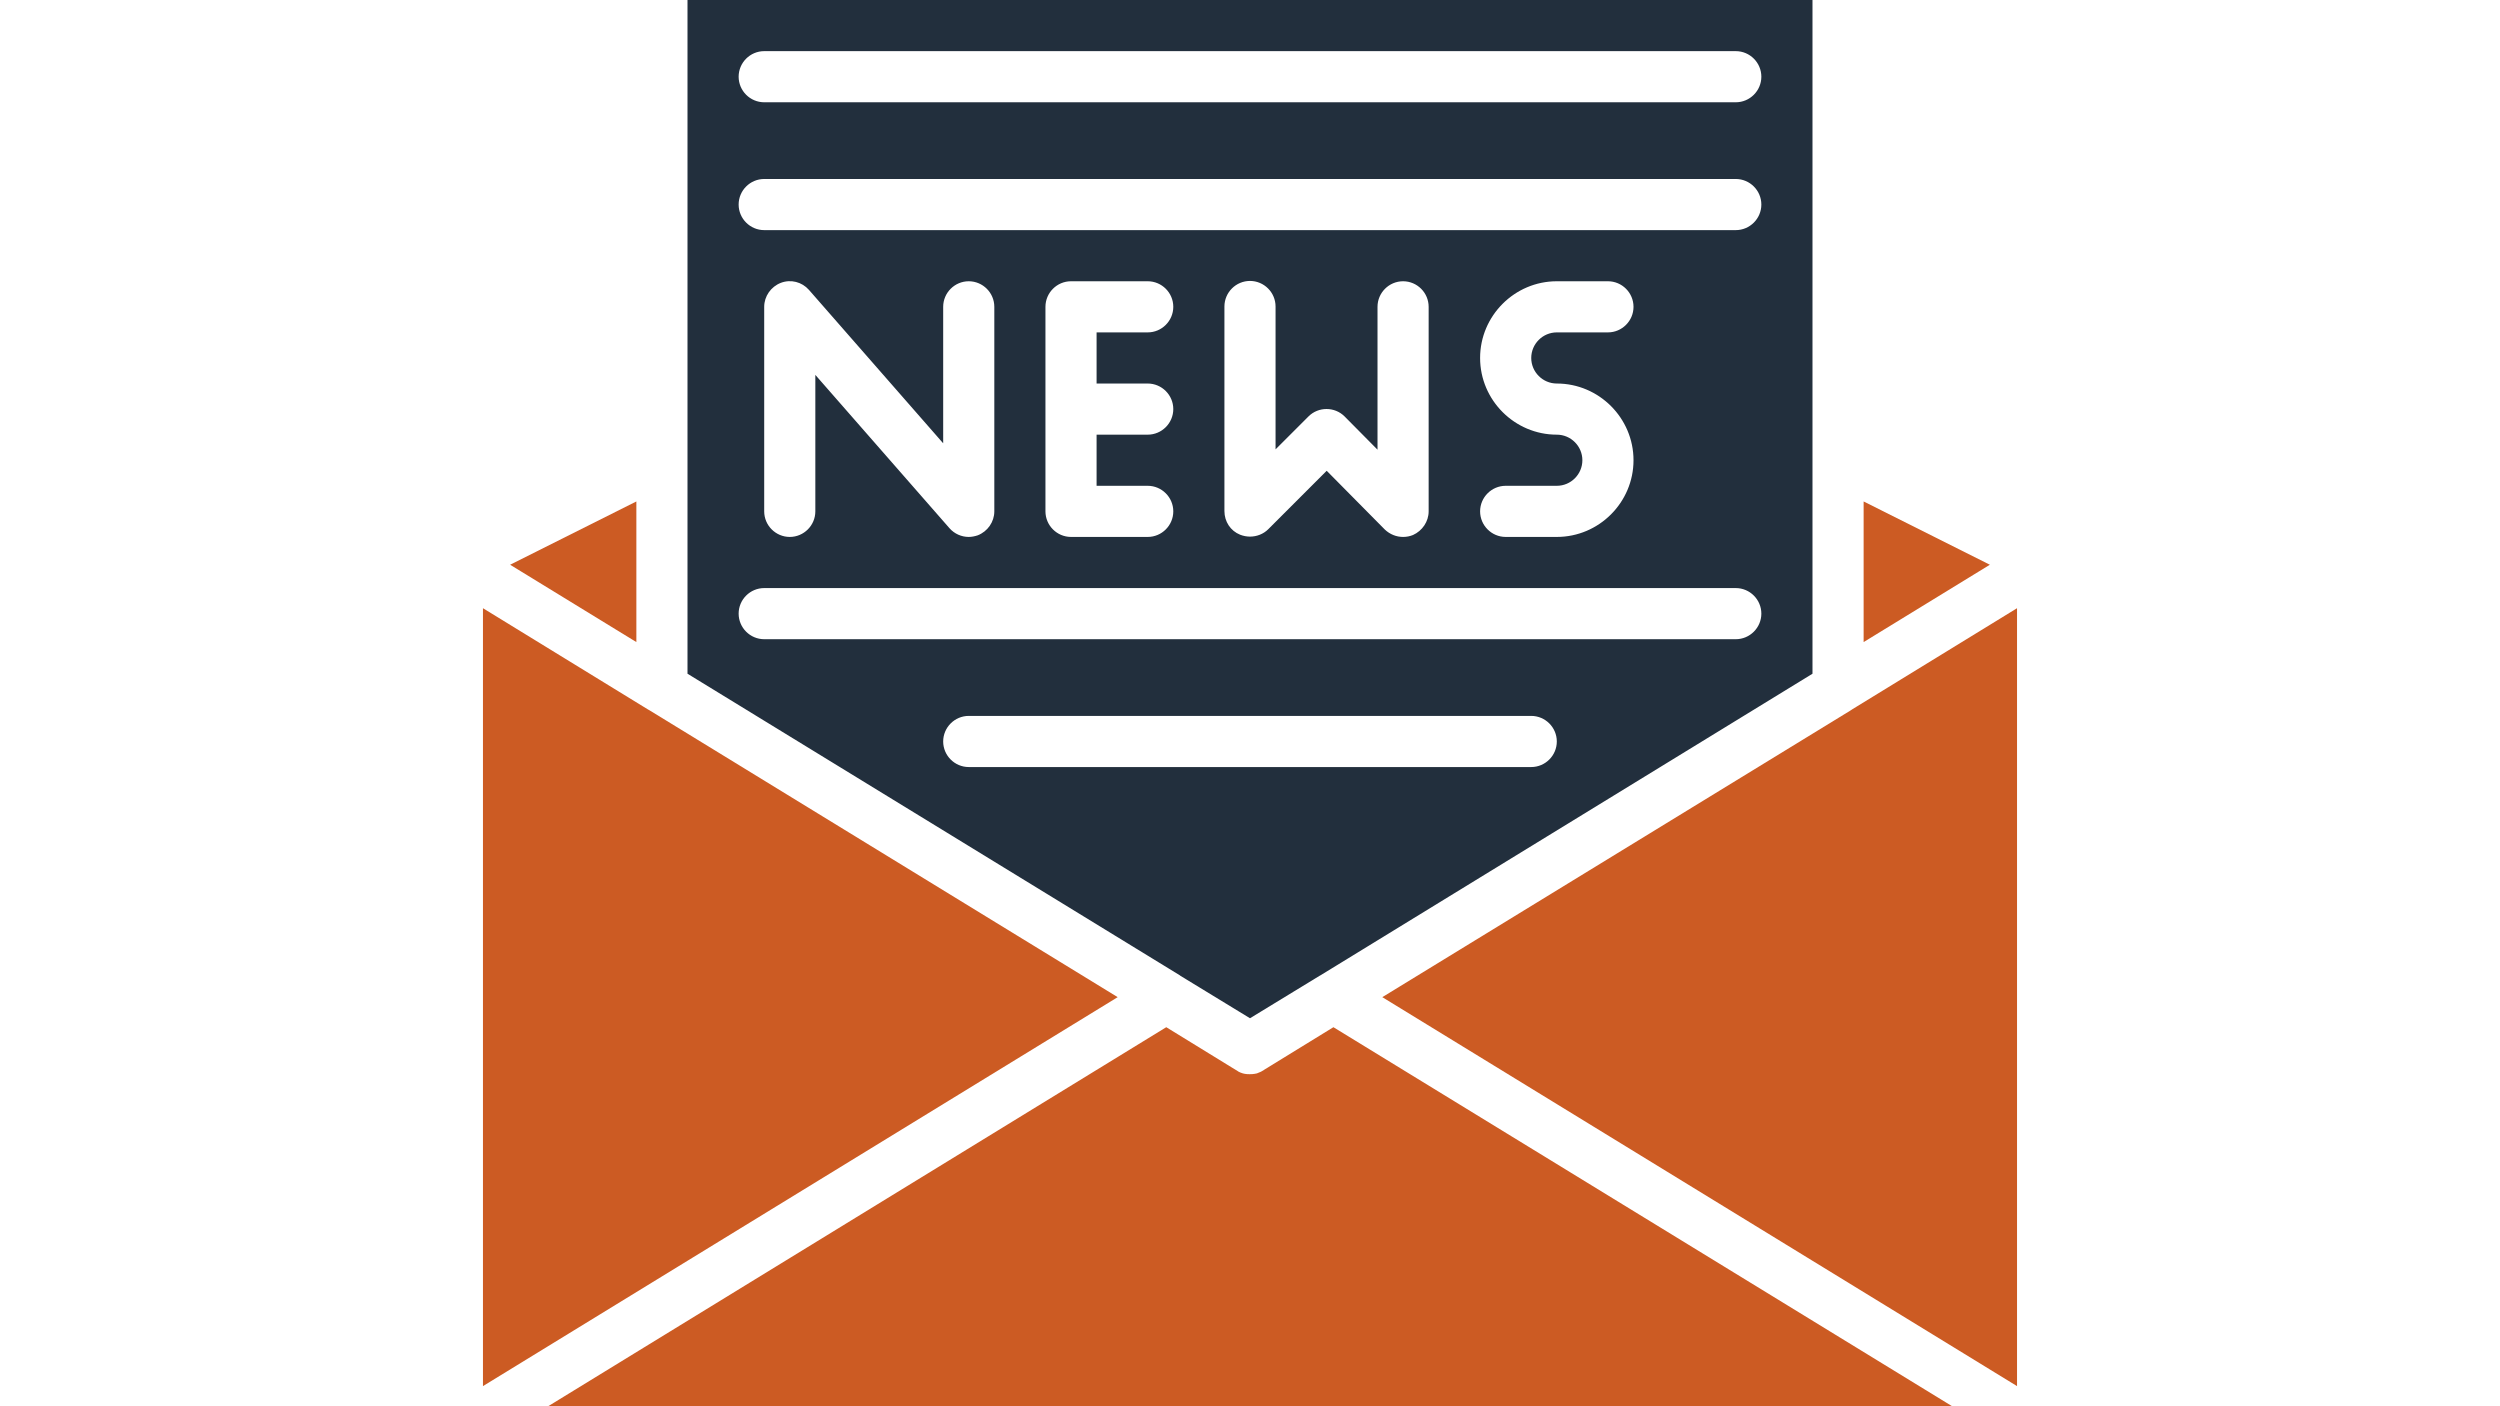 <svg xmlns="http://www.w3.org/2000/svg" xmlns:xlink="http://www.w3.org/1999/xlink" width="2240" zoomAndPan="magnify" viewBox="0 0 1680 945" height="1260" preserveAspectRatio="xMidYMid meet" version="1.0"><defs><clipPath id="2c892471e3"><path d="M 928 408 L 1355.797 408 L 1355.797 932 L 928 932 Z M 928 408 " clip-rule="nonzero"/></clipPath><clipPath id="6ba69ccd7e"><path d="M 324.547 408 L 752 408 L 752 932 L 324.547 932 Z M 324.547 408 " clip-rule="nonzero"/></clipPath></defs><path fill="#cc5b23" d="M 849.23 719.055 L 849.016 719.27 C 848.801 719.484 848.586 719.484 848.156 719.699 C 847.941 719.914 847.727 719.914 847.512 720.129 C 846.652 720.559 845.793 720.773 844.934 721.203 C 844.719 721.203 844.504 721.418 844.289 721.418 C 844.289 721.418 844.289 721.418 844.074 721.418 C 843.859 721.418 843.43 721.633 843 721.633 C 841.926 721.848 840.855 721.848 839.781 721.848 C 838.707 721.848 837.633 721.848 836.559 721.633 C 836.344 721.633 835.914 721.418 835.699 721.418 C 835.699 721.418 835.699 721.418 835.484 721.418 C 835.27 721.418 835.055 721.203 834.84 721.203 C 833.98 720.988 833.121 720.559 832.262 720.129 C 832.047 719.914 831.832 719.914 831.617 719.699 C 831.402 719.484 830.973 719.27 830.543 719.055 L 783.727 690.277 L 368.359 944.996 L 1311.844 944.996 L 896.051 690.277 Z M 849.23 719.055 " fill-opacity="1" fill-rule="nonzero"/><g clip-path="url(#2c892471e3)"><path fill="#cc5b23" d="M 1244.836 476.582 L 1243.547 477.441 L 928.91 670.09 L 1355.445 931.465 L 1355.445 408.715 Z M 1244.836 476.582 " fill-opacity="1" fill-rule="nonzero"/></g><g clip-path="url(#6ba69ccd7e)"><path fill="#cc5b23" d="M 436.656 477.441 L 435.152 476.582 L 324.547 408.715 L 324.547 931.465 L 751.078 670.09 Z M 436.656 477.441 " fill-opacity="1" fill-rule="nonzero"/></g><path fill="#cc5b23" d="M 427.637 336.98 L 342.801 379.504 L 427.637 431.48 Z M 427.637 336.98 " fill-opacity="1" fill-rule="nonzero"/><path fill="#cc5b23" d="M 1252.355 336.98 L 1252.355 431.48 L 1337.188 379.504 Z M 1252.355 336.98 " fill-opacity="1" fill-rule="nonzero"/><path fill="#222f3d" d="M 793.176 655.699 L 839.996 684.262 L 886.816 655.699 C 887.031 655.699 887.031 655.484 887.242 655.484 L 1217.992 452.742 L 1217.992 0.004 L 462 0.004 L 462 452.742 L 792.961 655.484 C 792.961 655.484 793.176 655.699 793.176 655.699 Z M 513.543 34.367 L 1166.445 34.367 C 1175.895 34.367 1183.629 42.102 1183.629 51.551 C 1183.629 61 1175.895 68.73 1166.445 68.73 L 513.543 68.73 C 504.094 68.73 496.363 61 496.363 51.551 C 496.363 42.102 504.094 34.367 513.543 34.367 Z M 513.543 120.277 L 1166.445 120.277 C 1175.895 120.277 1183.629 128.008 1183.629 137.457 C 1183.629 146.906 1175.895 154.641 1166.445 154.641 L 513.543 154.641 C 504.094 154.641 496.363 146.906 496.363 137.457 C 496.363 128.008 504.094 120.277 513.543 120.277 Z M 1046.176 257.73 C 1074.523 257.73 1097.719 280.926 1097.719 309.273 C 1097.719 337.625 1074.523 360.82 1046.176 360.82 L 1011.812 360.82 C 1002.359 360.82 994.629 353.086 994.629 343.637 C 994.629 334.188 1002.359 326.457 1011.812 326.457 L 1046.176 326.457 C 1055.625 326.457 1063.355 318.723 1063.355 309.273 C 1063.355 299.824 1055.625 292.094 1046.176 292.094 C 1017.824 292.094 994.629 268.898 994.629 240.547 C 994.629 212.199 1017.824 189.004 1046.176 189.004 L 1080.539 189.004 C 1089.988 189.004 1097.719 196.734 1097.719 206.184 C 1097.719 215.633 1089.988 223.367 1080.539 223.367 L 1046.176 223.367 C 1036.723 223.367 1028.992 231.098 1028.992 240.547 C 1028.992 249.996 1036.723 257.73 1046.176 257.73 Z M 879.297 279.852 C 885.957 273.191 896.91 273.191 903.566 279.852 L 925.688 302.188 L 925.688 206.184 C 925.688 196.734 933.418 189.004 942.871 189.004 C 952.32 189.004 960.051 196.734 960.051 206.184 L 960.051 343.637 C 960.051 350.512 955.754 356.738 949.527 359.531 C 947.379 360.391 945.23 360.82 942.871 360.82 C 938.359 360.82 934.062 359.102 930.629 355.879 L 891.539 316.363 L 852.238 355.664 C 849.016 358.887 844.504 360.605 839.996 360.605 C 837.848 360.605 835.484 360.176 833.336 359.316 C 826.895 356.738 822.812 350.512 822.812 343.422 L 822.812 205.969 C 822.812 196.52 830.543 188.789 839.996 188.789 C 849.445 188.789 857.176 196.52 857.176 205.969 L 857.176 301.973 Z M 771.27 257.73 C 780.719 257.73 788.449 265.461 788.449 274.91 C 788.449 284.359 780.719 292.094 771.27 292.094 L 736.906 292.094 L 736.906 326.457 L 771.27 326.457 C 780.719 326.457 788.449 334.188 788.449 343.637 C 788.449 353.086 780.719 360.82 771.27 360.82 L 719.723 360.82 C 710.273 360.82 702.543 353.086 702.543 343.637 L 702.543 206.184 C 702.543 196.734 710.273 189.004 719.723 189.004 L 771.27 189.004 C 780.719 189.004 788.449 196.734 788.449 206.184 C 788.449 215.633 780.719 223.367 771.27 223.367 L 736.906 223.367 L 736.906 257.73 Z M 668.18 206.184 L 668.18 343.637 C 668.18 350.727 663.668 357.168 657.012 359.746 C 655.078 360.391 652.93 360.82 650.996 360.82 C 646.059 360.82 641.332 358.672 638.109 355.02 L 547.906 251.93 L 547.906 343.637 C 547.906 353.086 540.176 360.82 530.727 360.82 C 521.273 360.82 513.543 353.086 513.543 343.637 L 513.543 206.184 C 513.543 199.098 518.055 192.652 524.711 190.078 C 531.371 187.5 538.887 189.434 543.613 194.801 L 633.816 297.891 L 633.816 206.184 C 633.816 196.734 641.547 189.004 650.996 189.004 C 660.445 189.004 668.18 196.734 668.18 206.184 Z M 496.363 412.363 C 496.363 402.914 504.094 395.184 513.543 395.184 L 1166.445 395.184 C 1175.895 395.184 1183.629 402.914 1183.629 412.363 C 1183.629 421.812 1175.895 429.547 1166.445 429.547 L 513.543 429.547 C 504.094 429.547 496.363 421.812 496.363 412.363 Z M 633.816 498.273 C 633.816 488.824 641.547 481.09 650.996 481.09 L 1028.992 481.09 C 1038.441 481.09 1046.176 488.824 1046.176 498.273 C 1046.176 507.723 1038.441 515.453 1028.992 515.453 L 650.996 515.453 C 641.547 515.453 633.816 507.723 633.816 498.273 Z M 633.816 498.273 " fill-opacity="1" fill-rule="nonzero"/></svg>